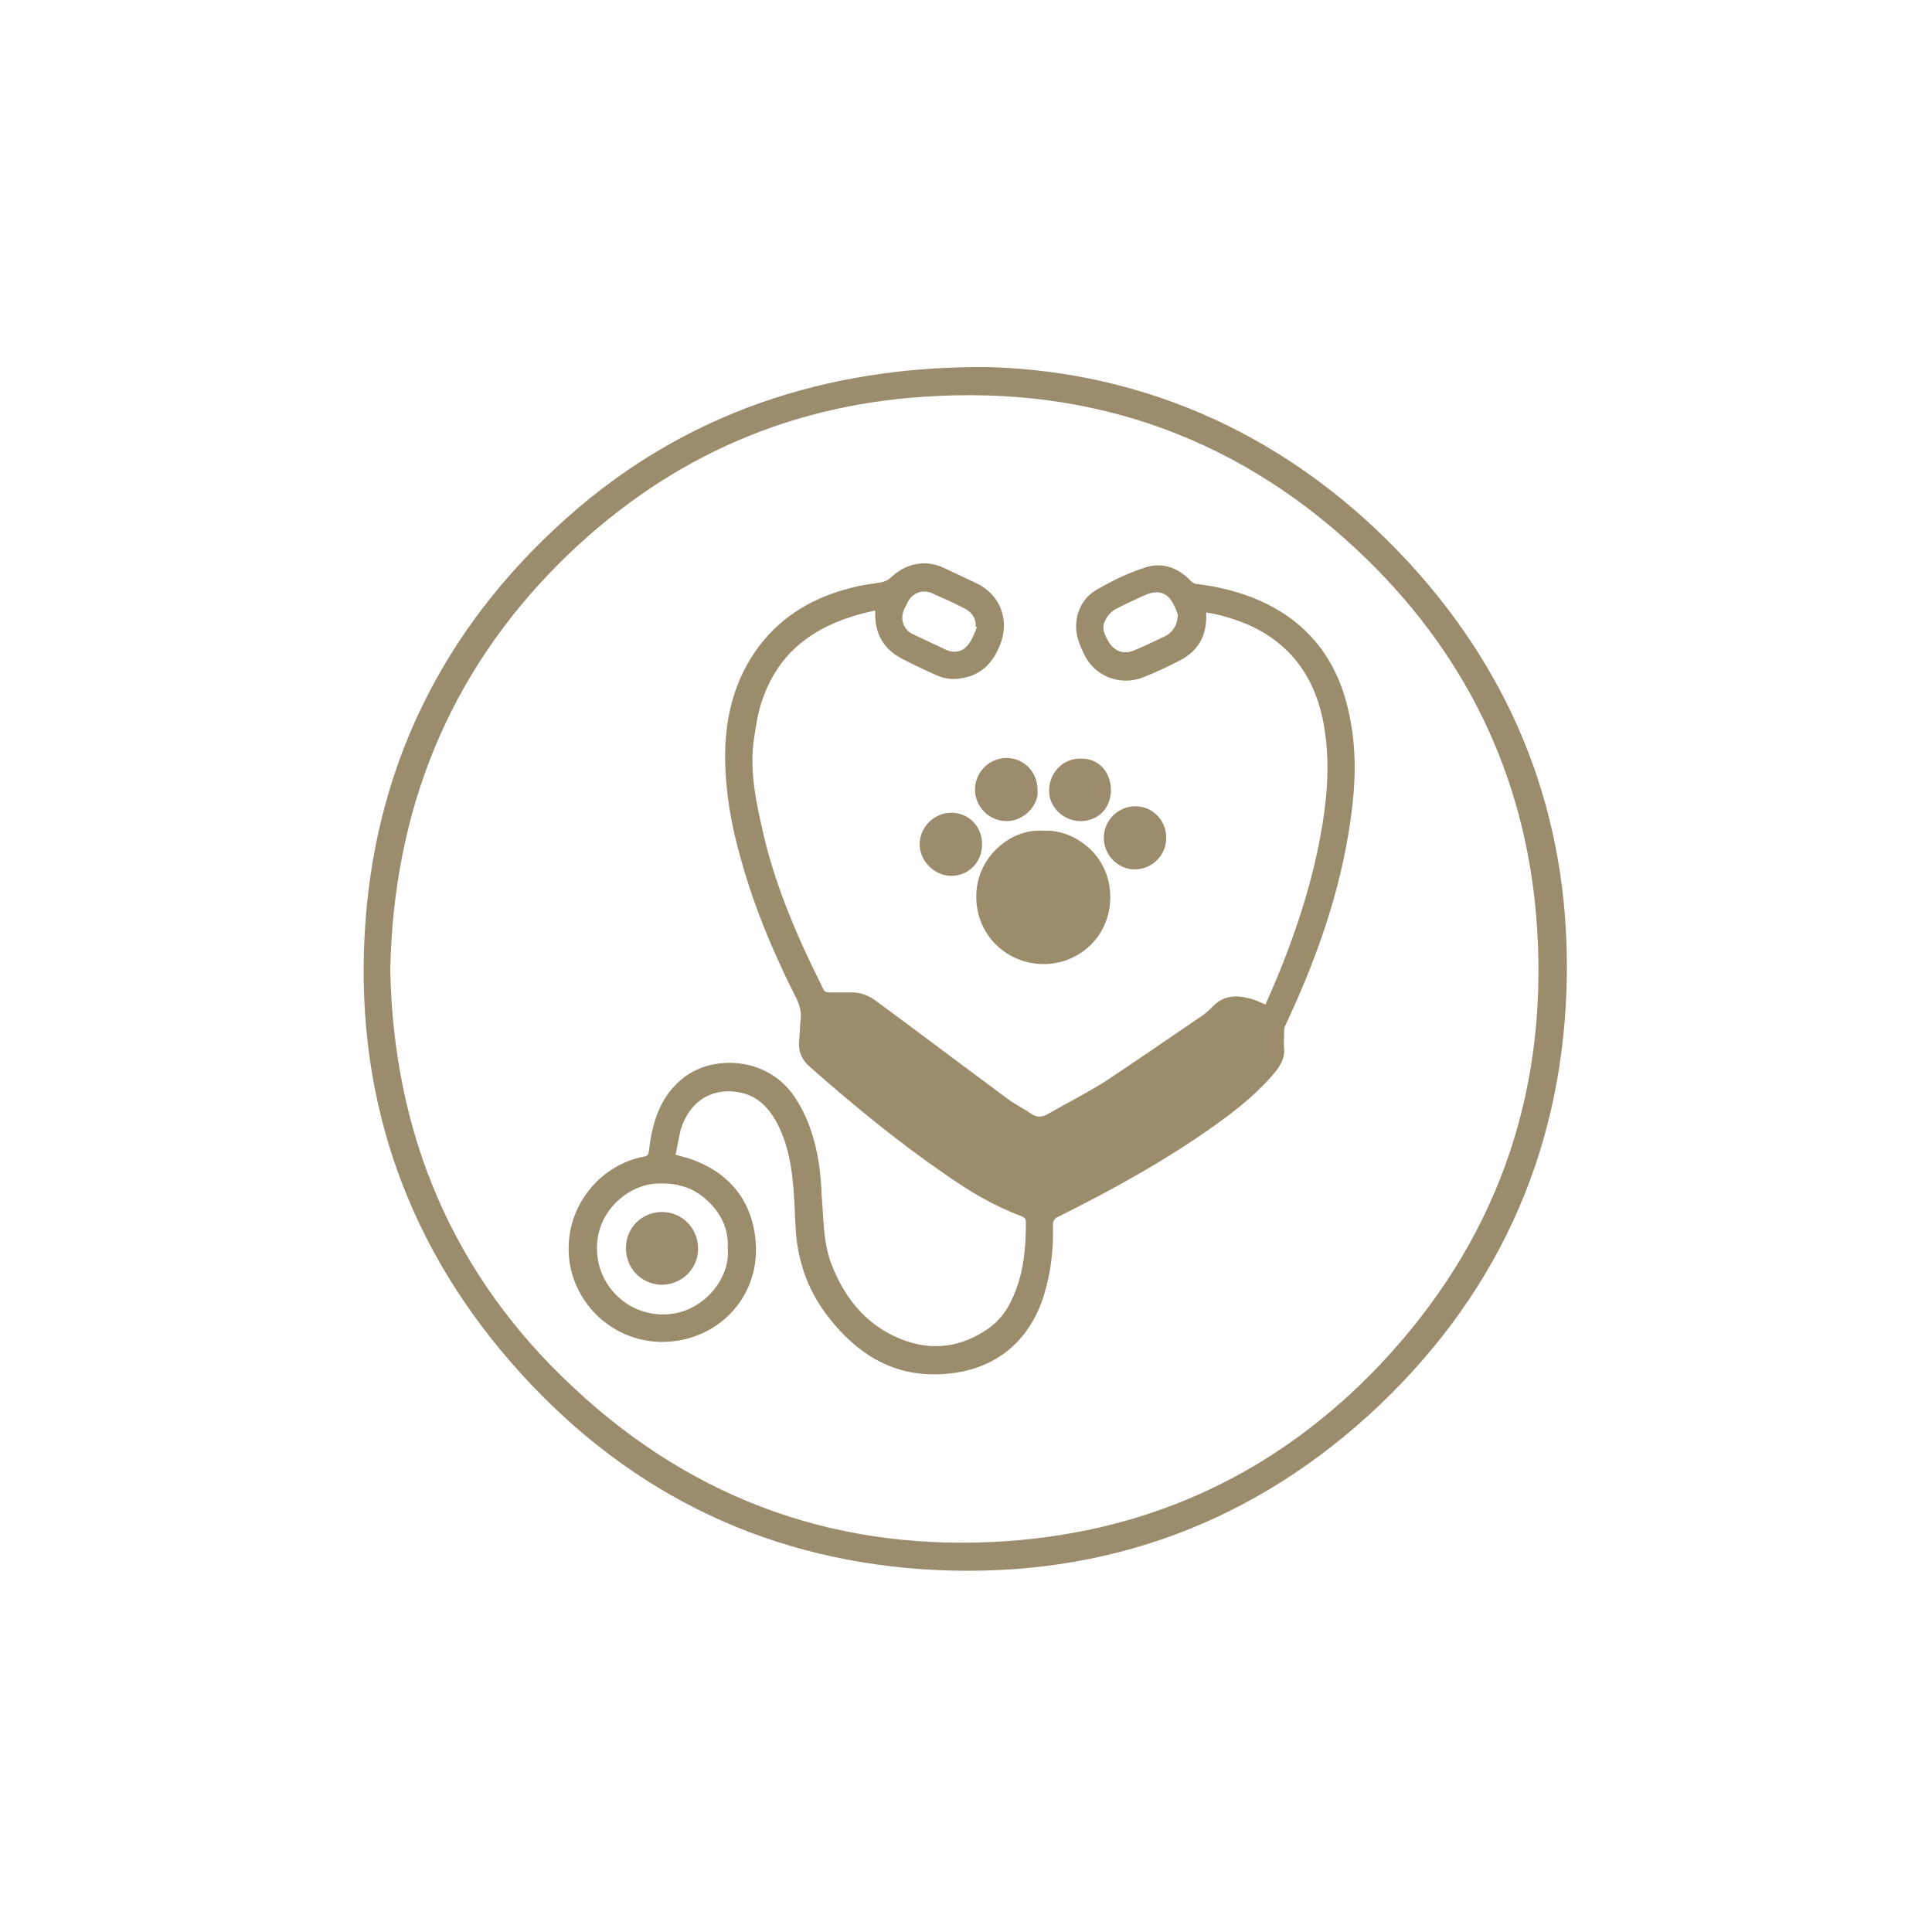 <?xml version="1.0" encoding="utf-8"?>
<!-- Generator: Adobe Illustrator 26.3.1, SVG Export Plug-In . SVG Version: 6.00 Build 0)  -->
<svg version="1.1" id="_イヤー_2" xmlns="http://www.w3.org/2000/svg" xmlns:xlink="http://www.w3.org/1999/xlink" x="0px"
	 y="0px" viewBox="0 0 300 300" style="enable-background:new 0 0 300 300;" xml:space="preserve">
<style type="text/css">
	.st0{fill:#9B8C6D;}
	.st1{fill:none;}
	.st2{fill:#9B8C6C;}
</style>
<g id="_イヤー_1-2">
	<g>
		<path class="st0" d="M153.5,57c24.4,0.7,47.2,10.7,65.4,30.5c16.4,17.9,24.6,39.2,24.4,63.4c-0.2,26.4-10,49.1-29.1,67.3
			c-19.2,18.2-42.4,26.8-68.7,25.6c-25.5-1.2-47.2-11.4-64.5-30.4c-17.5-19.2-25.7-42.1-24.4-67.9s11.9-47.6,31.2-64.9
			C108.2,62.3,131.7,56.8,153.5,57L153.5,57z M60.6,150.6c0.5,25.5,9.7,47.5,28.6,65c18.9,17.6,41.5,25.5,67.2,23.7
			c22.7-1.6,42.1-10.8,57.8-27.3c17.9-18.9,26.1-41.6,24.5-67.6c-1.4-22.6-10.4-41.9-26.5-57.6c-19-18.5-42.1-27-68.6-25.2
			c-22.1,1.4-41,10.2-56.7,25.8C69.6,104.7,61.1,125.9,60.6,150.6L60.6,150.6z"/>
		<path class="st1" d="M60.6,150.6c0.5-24.7,9-45.9,26.3-63.2c15.6-15.6,34.6-24.4,56.7-25.8c26.5-1.7,49.6,6.7,68.6,25.2
			c16.2,15.7,25.1,35.1,26.5,57.6c1.6,26-6.6,48.7-24.5,67.6c-15.7,16.5-35.2,25.7-57.8,27.3c-25.7,1.8-48.3-6.1-67.2-23.7
			C70.3,198.1,61.1,176.1,60.6,150.6L60.6,150.6z M104.9,179.3c0.3-1.4,0.5-2.7,0.8-4c1.3-4.5,4.9-6.7,9.5-5.7
			c2.5,0.5,4.1,2.2,5.3,4.4c1.6,2.9,2.3,6.1,2.6,9.4c0.3,2.7,0.3,5.4,0.5,8c0.4,4.8,2.1,9.2,5.1,13.1c4.3,5.5,9.6,9,16.9,8.8
			c7.7-0.3,13.4-4.1,16.1-11.1c1.5-3.9,2-7.9,1.8-12c0-0.7,0.2-1.1,0.9-1.4c8.4-4.2,16.6-8.7,24.3-14.2c3.5-2.5,6.9-5.2,9.6-8.6
			c0.8-0.9,1.2-1.9,1.1-3.2c-0.1-0.9,0-1.9,0-2.9c0-0.3,0.1-0.6,0.2-0.8c4.8-10.2,8.5-20.7,10.1-31.8c0.8-5.5,0.9-11-0.2-16.5
			C206.8,98.1,197.7,92,186,90.6c-0.5-0.1-0.8-0.2-1.1-0.5c-2.1-2.1-4.6-3-7.3-2c-2.5,0.9-4.9,2-7.2,3.3s-3.4,3.6-3.3,6.2
			c0.1,1.3,0.6,2.6,1.2,3.8c1.6,3.4,5.7,5.2,9.4,3.6c1.9-0.8,3.9-1.7,5.8-2.7c2.4-1.3,3.7-3.5,3.8-6.3c0-0.3,0-0.6,0-1
			c1.1,0.3,2.1,0.5,3.1,0.7c3.9,1.1,7.3,2.9,10.1,5.9c3.2,3.5,4.7,7.8,5.3,12.4c0.7,5.4,0.2,10.7-0.8,15.9
			c-1.2,6.6-3.2,12.9-5.6,19.1c-0.9,2.3-1.9,4.5-2.9,6.9c-0.9-0.4-1.8-0.7-2.6-1c-2-0.6-3.8-0.5-5.4,1.1c-0.7,0.6-1.4,1.3-2.1,1.8
			c-4.9,3.4-9.9,6.9-14.9,10.1c-2.9,1.9-6,3.4-9,5.1c-0.8,0.5-1.5,0.4-2.3-0.1c-1.2-0.8-2.4-1.4-3.5-2.2
			c-6.9-5.1-13.8-10.2-20.7-15.4c-1.1-0.8-2.3-1.3-3.7-1.3c-1.2,0-2.4,0-3.5,0c-0.5,0-0.8-0.1-1-0.6c-4.1-8.2-7.7-16.5-9.6-25.5
			c-0.9-4.4-1.7-8.8-1.1-13.4c0.3-2,0.6-4.1,1.3-6c2.2-6.7,7.1-10.7,13.7-12.8c1.2-0.4,2.5-0.6,3.8-1c0,0.4,0,0.7,0,0.9
			c0.1,2.9,1.4,5.2,4,6.5c1.8,0.9,3.6,1.7,5.4,2.6c1.3,0.6,2.7,0.8,4.1,0.5c3-0.6,4.8-2.5,5.9-5.2c1.4-3.8,0.1-7.8-3.6-9.5
			c-1.7-0.8-3.4-1.6-5.1-2.4c-2.9-1.3-6.1-0.7-8.3,1.5c-0.4,0.3-0.9,0.6-1.4,0.7c-1.5,0.3-3,0.4-4.4,0.8c-5.8,1.5-10.9,4.3-14.6,9.1
			c-4.1,5.3-5.4,11.4-5.3,17.9c0.1,4.8,0.9,9.6,2.2,14.3c2.1,7.9,5.3,15.3,8.9,22.6c0.6,1.1,0.9,2.1,0.6,3.4c-0.2,1-0.1,2-0.2,3
			c-0.2,1.7,0.4,3,1.7,4.2c6.7,5.9,13.6,11.6,20.9,16.6c3.7,2.6,7.6,4.9,11.8,6.5c0.4,0.1,0.8,0.2,0.8,0.9c0.1,3.1-0.1,6.3-1.1,9.3
			c-0.9,2.8-2.1,5.5-4.6,7.2c-4.3,3-9,3.7-13.8,1.7c-5.4-2.2-8.8-6.5-10.8-11.9c-1.2-3.3-1.1-6.8-1.4-10.2c-0.1-1.8-0.2-3.7-0.5-5.5
			c-0.6-3.6-1.7-7.1-3.8-10.1c-4.1-6-12.3-6.5-17.1-2.9c-3.7,2.8-5,6.8-5.4,11.2c-0.1,0.6-0.1,1-0.8,1.1c-6.5,1.2-11.5,7.1-11.7,14
			c-0.2,8.7,7.6,16.1,16.8,14.6c8-1.2,13.9-8.6,11.9-17.7c-1.1-5.1-4.4-8.6-9.4-10.4C106.8,179.7,105.9,179.5,104.9,179.3
			L104.9,179.3z M162,129c-5.3-0.4-10.5,4.3-10.5,10.3c0,5.8,4.6,10.3,10.3,10.4c5.4,0.1,10.6-4.1,10.5-10.4
			C172.4,132.6,166.7,128.7,162,129z M161.1,122.6c0-2.8-2.1-4.9-4.8-4.9s-4.9,2.2-4.9,4.9c0,2.7,2.2,4.9,4.9,4.9
			C159.1,127.5,161.4,125,161.1,122.6z M171.4,130.1c0,2.7,2.1,4.9,4.8,4.9s4.9-2.2,4.9-4.9s-2.1-4.9-4.8-4.9
			C173.6,125.2,171.4,127.4,171.4,130.1L171.4,130.1z M172.5,122.7c0-2.8-2-4.9-4.7-4.9s-4.9,2.3-4.9,5c0,2.6,2.3,4.7,4.9,4.7
			C170.5,127.5,172.5,125.4,172.5,122.7L172.5,122.7z M152.5,131.1c0-2.8-2-4.9-4.8-4.9c-2.7,0-4.9,2.2-4.9,4.9
			c0,2.6,2.2,4.9,4.9,4.9C150.4,136.1,152.5,133.9,152.5,131.1L152.5,131.1z"/>
		<path class="st2" d="M104.9,179.3c1,0.3,1.9,0.5,2.7,0.8c4.9,1.8,8.3,5.3,9.4,10.4c2,9.1-3.9,16.5-11.9,17.7
			c-9.2,1.4-17-5.9-16.8-14.6c0.1-6.9,5.2-12.8,11.7-14c0.7-0.1,0.7-0.5,0.8-1.1c0.5-4.4,1.8-8.4,5.4-11.2c4.7-3.6,13-3.1,17.1,2.9
			c2.1,3.1,3.2,6.5,3.8,10.1c0.3,1.8,0.4,3.6,0.5,5.5c0.3,3.4,0.2,6.9,1.4,10.2c2,5.4,5.4,9.7,10.8,11.9c4.9,2,9.6,1.3,13.8-1.7
			c2.5-1.8,3.7-4.4,4.6-7.2c0.9-3,1.1-6.1,1.1-9.3c0-0.6-0.4-0.7-0.8-0.9c-4.3-1.6-8.1-3.9-11.8-6.5c-7.4-5.1-14.2-10.7-20.9-16.6
			c-1.3-1.1-1.9-2.5-1.7-4.2c0.1-1,0.1-2,0.2-3c0.2-1.2-0.1-2.3-0.6-3.4c-3.7-7.3-6.8-14.7-8.9-22.6c-1.3-4.7-2.1-9.4-2.2-14.3
			c-0.1-6.5,1.3-12.6,5.3-17.9c3.7-4.9,8.8-7.7,14.6-9.1c1.4-0.4,2.9-0.5,4.4-0.8c0.5-0.1,1-0.3,1.4-0.7c2.3-2.2,5.4-2.9,8.3-1.5
			c1.7,0.8,3.4,1.6,5.1,2.4c3.7,1.8,5.1,5.8,3.6,9.5c-1.1,2.8-2.9,4.7-5.9,5.2c-1.4,0.3-2.8,0.1-4.1-0.5c-1.8-0.8-3.7-1.7-5.4-2.6
			c-2.6-1.4-3.9-3.6-4-6.5c0-0.2,0-0.5,0-0.9c-1.4,0.3-2.6,0.6-3.8,1c-6.6,2.1-11.4,6.1-13.7,12.8c-0.7,1.9-1,4-1.3,6
			c-0.7,4.5,0.1,9,1.1,13.4c1.9,9,5.5,17.3,9.6,25.5c0.2,0.5,0.5,0.6,1,0.6c1.2,0,2.4,0,3.5,0c1.4,0,2.6,0.5,3.7,1.3
			c6.9,5.1,13.8,10.3,20.7,15.4c1.1,0.8,2.4,1.4,3.5,2.2c0.8,0.5,1.5,0.5,2.3,0.1c3-1.7,6.1-3.3,9-5.1c5-3.3,9.9-6.7,14.9-10.1
			c0.8-0.5,1.4-1.1,2.1-1.8c1.6-1.5,3.4-1.6,5.4-1.1c0.9,0.2,1.7,0.6,2.6,1c1-2.3,2-4.6,2.9-6.9c2.4-6.2,4.4-12.6,5.6-19.1
			c1-5.3,1.5-10.6,0.8-15.9c-0.6-4.6-2.1-8.9-5.3-12.4c-2.8-3-6.2-4.8-10.1-5.9c-1-0.3-1.9-0.5-3.1-0.7c0,0.4,0,0.7,0,1
			c-0.1,2.8-1.3,4.9-3.8,6.3c-1.9,1-3.8,1.9-5.8,2.7c-3.8,1.6-7.9-0.2-9.4-3.6c-0.6-1.2-1.1-2.5-1.2-3.8c-0.1-2.6,1-4.9,3.3-6.2
			c2.3-1.3,4.7-2.5,7.2-3.3c2.8-1,5.3-0.1,7.3,2c0.3,0.3,0.6,0.5,1.1,0.5c11.7,1.5,20.9,7.5,23.5,20.2c1.2,5.5,1,11,0.2,16.5
			c-1.6,11.2-5.3,21.6-10.1,31.8c-0.1,0.2-0.2,0.5-0.2,0.8c0,0.9-0.1,1.9,0,2.9c0.1,1.2-0.4,2.2-1.1,3.2c-2.7,3.4-6.1,6.1-9.6,8.6
			c-7.7,5.5-15.9,10-24.3,14.2c-0.7,0.3-0.9,0.7-0.9,1.4c0.1,4.1-0.4,8.1-1.8,12c-2.7,7.1-8.4,10.9-16.1,11.1
			c-7.2,0.2-12.6-3.3-16.9-8.8c-3-3.8-4.7-8.2-5.1-13.1c-0.2-2.7-0.2-5.4-0.5-8c-0.3-3.3-1-6.5-2.6-9.4c-1.2-2.1-2.8-3.8-5.3-4.4
			c-4.5-1-8.1,1.2-9.5,5.7C105.4,176.6,105.2,178,104.9,179.3L104.9,179.3z M113,193.9c0.2-3.1-1.1-5.6-3.3-7.6
			c-2.3-2.1-5-2.7-8-2.5c-4.2,0.3-9.1,4.3-9,10.1c0,5.6,4.6,10.2,10.2,10.2C109,204.2,113.5,198.5,113,193.9L113,193.9z M151.7,97.4
			l-0.2-0.1c0.1-1.2-0.5-2.1-1.5-2.7c-1.7-0.9-3.5-1.7-5.3-2.5c-1.4-0.6-2.9-0.1-3.7,1.3c-0.2,0.4-0.4,0.8-0.6,1.2
			c-0.7,1.6-0.1,3.2,1.4,3.9c1.7,0.8,3.4,1.6,5.1,2.4c1.3,0.6,2.7,0.3,3.5-0.9C151,99.3,151.3,98.3,151.7,97.4L151.7,97.4z
			 M182.9,95.5c-0.1-0.3-0.3-1-0.6-1.5c-0.9-2-2.5-2.5-4.5-1.6c-1.5,0.7-3.1,1.4-4.6,2.2c-0.7,0.4-1.3,1.1-1.6,1.8
			c-0.6,1-0.1,2.1,0.4,3c0.9,1.7,2.4,2.3,4.1,1.6c1.7-0.7,3.3-1.5,5-2.3C182.2,98,182.8,97.1,182.9,95.5L182.9,95.5z"/>
		<path class="st2" d="M162,129c4.6-0.3,10.4,3.6,10.4,10.3c0,6.3-5.1,10.5-10.5,10.4c-5.7-0.1-10.3-4.6-10.3-10.4
			C151.5,133.3,156.8,128.6,162,129z"/>
		<path class="st0" d="M161.1,122.6c0.3,2.3-2,4.9-4.8,4.9c-2.7,0-4.9-2.2-4.9-4.9s2.2-4.9,4.9-4.9S161.1,119.9,161.1,122.6z"/>
		<path class="st0" d="M171.4,130.1c0-2.7,2.2-4.9,4.9-4.9s4.8,2.2,4.8,4.9s-2.2,4.9-4.9,4.9C173.6,135,171.4,132.8,171.4,130.1
			L171.4,130.1z"/>
		<path class="st0" d="M172.5,122.7c0,2.8-2,4.8-4.7,4.8s-4.9-2.2-4.9-4.7c0-2.8,2.2-5.1,4.9-5C170.5,117.7,172.5,119.8,172.5,122.7
			L172.5,122.7z"/>
		<path class="st0" d="M152.5,131.1c0,2.8-2.1,4.9-4.8,4.9c-2.6,0-4.9-2.3-4.9-4.9c0-2.6,2.2-4.9,4.9-4.9
			C150.4,126.2,152.5,128.3,152.5,131.1L152.5,131.1z"/>
		<path class="st1" d="M113,193.9c0.6,4.6-4,10.3-10.2,10.2c-5.6-0.1-10.2-4.6-10.2-10.2c0-5.9,4.8-9.9,9-10.1c3-0.2,5.8,0.4,8,2.5
			C111.9,188.3,113.2,190.7,113,193.9L113,193.9z M97.2,193.8c0,3.2,2.4,5.6,5.6,5.6s5.7-2.4,5.7-5.6c0-3.1-2.5-5.7-5.6-5.7
			C99.7,188.2,97.2,190.6,97.2,193.8z"/>
		<path class="st1" d="M151.7,97.4c-0.4,0.9-0.7,1.9-1.2,2.7c-0.8,1.2-2.2,1.5-3.5,0.9c-1.7-0.8-3.4-1.6-5.1-2.4
			c-1.5-0.8-2.1-2.4-1.4-3.9c0.2-0.4,0.3-0.8,0.6-1.2c0.8-1.3,2.3-1.9,3.7-1.3c1.8,0.8,3.5,1.6,5.3,2.5
			C151.2,95.2,151.7,96.1,151.7,97.4L151.7,97.4L151.7,97.4z"/>
		<path class="st1" d="M182.9,95.5c0,1.6-0.6,2.5-1.7,3c-1.6,0.8-3.3,1.6-5,2.3c-1.8,0.8-3.3,0.2-4.1-1.6c-0.5-1-1-2-0.4-3
			c0.4-0.7,1-1.4,1.6-1.8c1.5-0.8,3-1.5,4.6-2.2c2-0.9,3.5-0.4,4.5,1.6C182.5,94.6,182.7,95.2,182.9,95.5L182.9,95.5z"/>
		<path class="st0" d="M97.2,193.8c0-3.2,2.5-5.6,5.6-5.6s5.6,2.5,5.6,5.7c0,3.1-2.5,5.6-5.7,5.6C99.6,199.4,97.2,197,97.2,193.8z"
			/>
	</g>
</g>
</svg>
